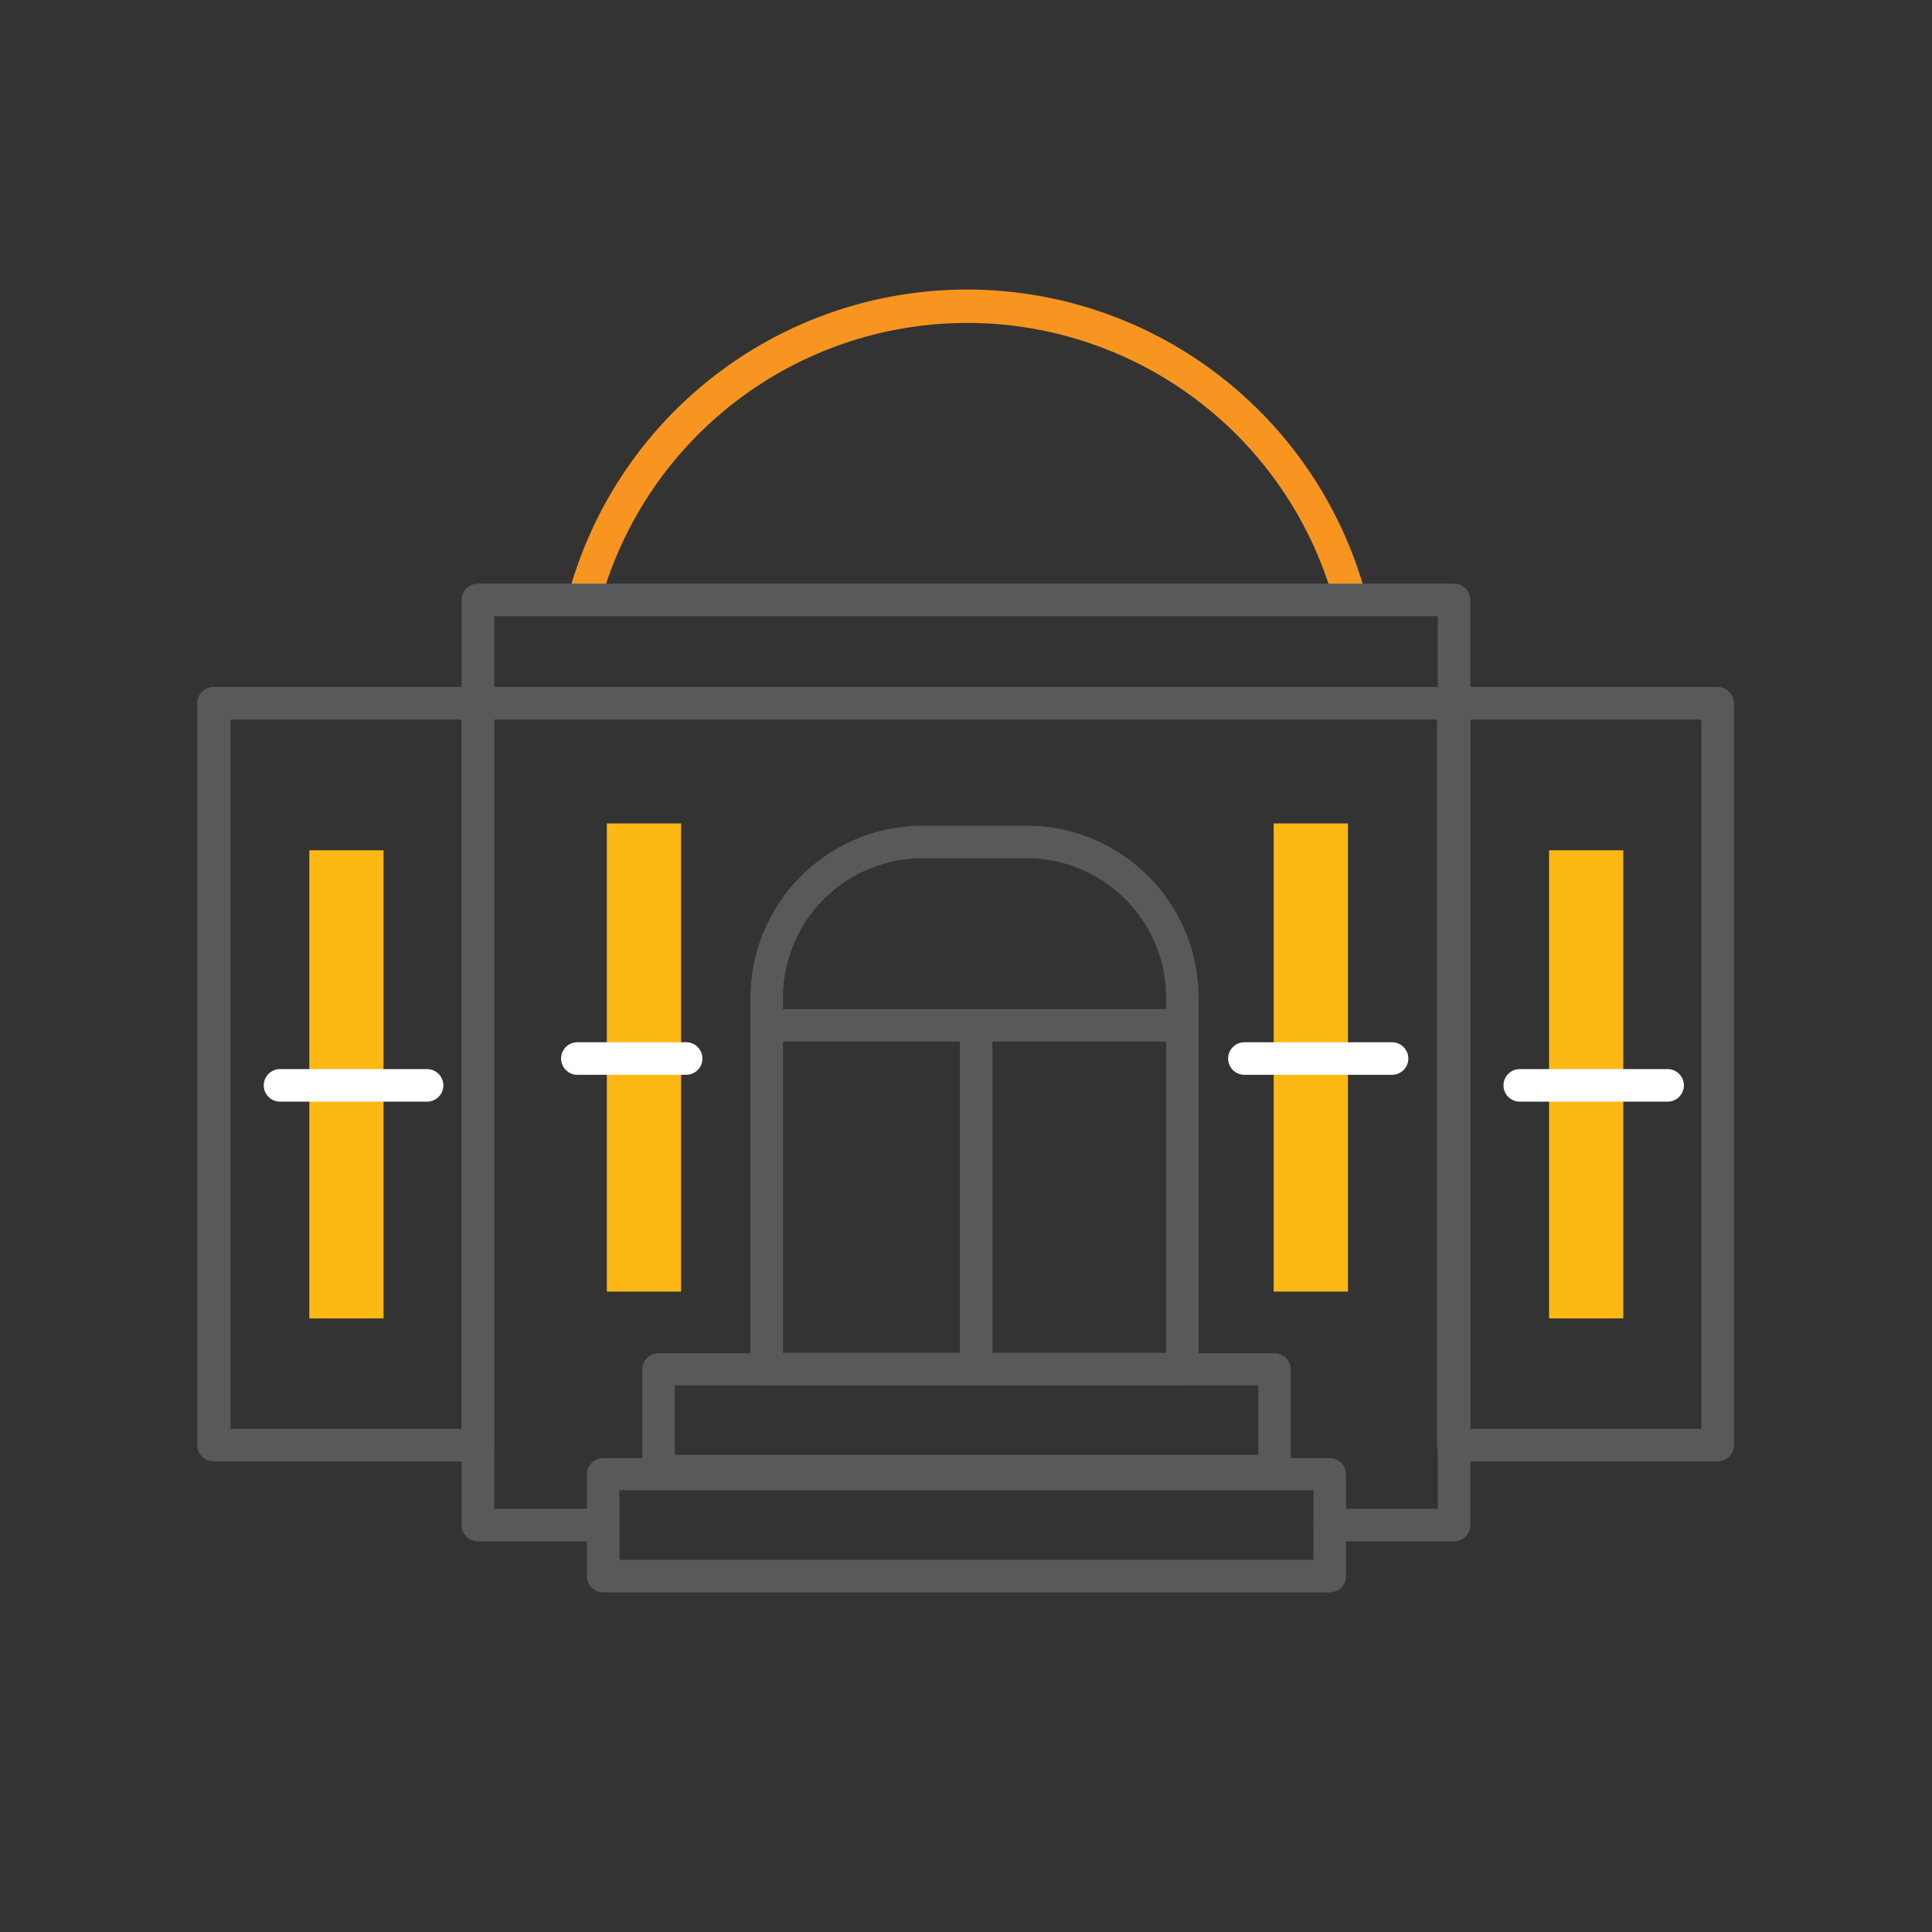 <svg xmlns="http://www.w3.org/2000/svg" viewBox="0 0 95 95"><rect x="0" y="0" width="95" height="95" fill="#333333" stroke="none"/><defs><style>.cls-4{fill:#58595b}.cls-5{fill:#fdb813}.cls-6{fill:#fff}</style></defs><g id="Layer_2" data-name="Layer 2"><g style="opacity:.45"><path style="fill:none" d="M0 0h95v95H0z" id="Guides"/></g><g id="artwork"><path d="M28.74 30.16a.76.76 0 0 1-.21 0 .8.8 0 0 1-.56-1A20.31 20.31 0 0 1 67.09 29a.8.8 0 0 1-1.54.44 18.71 18.71 0 0 0-36 .09.8.8 0 0 1-.81.63z" style="fill:#f79520"/><path class="cls-4" d="M65.39 78.3H29.66a.8.8 0 0 1-.8-.8v-5a.8.8 0 0 1 .8-.8h35.73a.8.8 0 0 1 .8.8v5a.8.8 0 0 1-.8.8zm-34.93-1.6h34.13v-3.42H30.46z"/><path class="cls-4" d="M62.67 73.14H32.38a.8.8 0 0 1-.8-.8v-5a.8.8 0 0 1 .8-.8h30.29a.8.8 0 0 1 .8.8v5a.8.8 0 0 1-.8.8zm-29.49-1.6h28.69v-3.42H33.18z"/><path class="cls-4" d="M58.14 68.12H37.7a.8.8 0 0 1-.8-.8V49.06a8.48 8.48 0 0 1 8.46-8.46h5.13a8.47 8.47 0 0 1 8.45 8.46v18.26a.8.8 0 0 1-.8.8zm-19.64-1.6h18.84V49.06a6.86 6.86 0 0 0-6.85-6.86h-5.13a6.87 6.87 0 0 0-6.86 6.86z"/><path class="cls-4" d="M58.07 51.22H37.91a.8.8 0 0 1 0-1.6h20.16a.8.8 0 1 1 0 1.6z"/><path class="cls-4" d="M48 68.12a.8.8 0 0 1-.8-.8V50.68a.8.8 0 0 1 1.6 0v16.64a.8.8 0 0 1-.8.8z"/><path class="cls-5" d="M62.63 40.49h3.65v23.02h-3.65z"/><path class="cls-4" d="M71.5 35.38h-48a.8.8 0 0 1-.8-.8V29.5a.8.8 0 0 1 .8-.8h48a.8.8 0 0 1 .8.8v5.08a.8.8 0 0 1-.8.8zm-47.2-1.6h46.4V30.3H24.3z"/><path class="cls-6" d="M68.45 52.85h-7.26a.8.8 0 0 1 0-1.6h7.26a.8.8 0 0 1 0 1.6z"/><path class="cls-5" d="M76.17 41.81h3.65v23.02h-3.65z"/><path class="cls-6" d="M82 54.17h-7.27a.8.8 0 0 1 0-1.6H82a.8.8 0 0 1 0 1.6z"/><path class="cls-5" d="M15.21 41.81h3.65v23.02h-3.65z"/><path class="cls-6" d="M21 54.17h-7.23a.8.8 0 1 1 0-1.6H21a.8.8 0 1 1 0 1.6z"/><path class="cls-5" d="M29.84 40.49h3.65v23.02h-3.65z"/><path class="cls-6" d="M33.74 52.85h-5.35a.8.8 0 1 1 0-1.6h5.35a.8.8 0 0 1 0 1.6z"/><path class="cls-4" d="M29.66 75.79H23.5a.8.8 0 0 1-.8-.8V34.58a.8.8 0 1 1 1.6 0v39.61h5.36a.8.8 0 1 1 0 1.6zm41.84 0h-6.11a.8.8 0 0 1 0-1.6h5.31V34.58a.8.8 0 0 1 1.6 0V75a.8.8 0 0 1-.8.79z"/><path class="cls-4" d="M84.46 71.86h-13a.8.8 0 0 1-.8-.8V34.58a.8.8 0 0 1 .8-.8h13a.8.8 0 0 1 .8.8v36.48a.8.8 0 0 1-.8.8zm-12.16-1.6h11.36V35.38H72.3zm-48.8 1.6h-13a.8.8 0 0 1-.8-.8V34.58a.8.8 0 0 1 .8-.8h13a.8.8 0 0 1 .8.8v36.48a.8.8 0 0 1-.8.8zm-12.16-1.6H22.7V35.38H11.34z"/></g></g></svg>